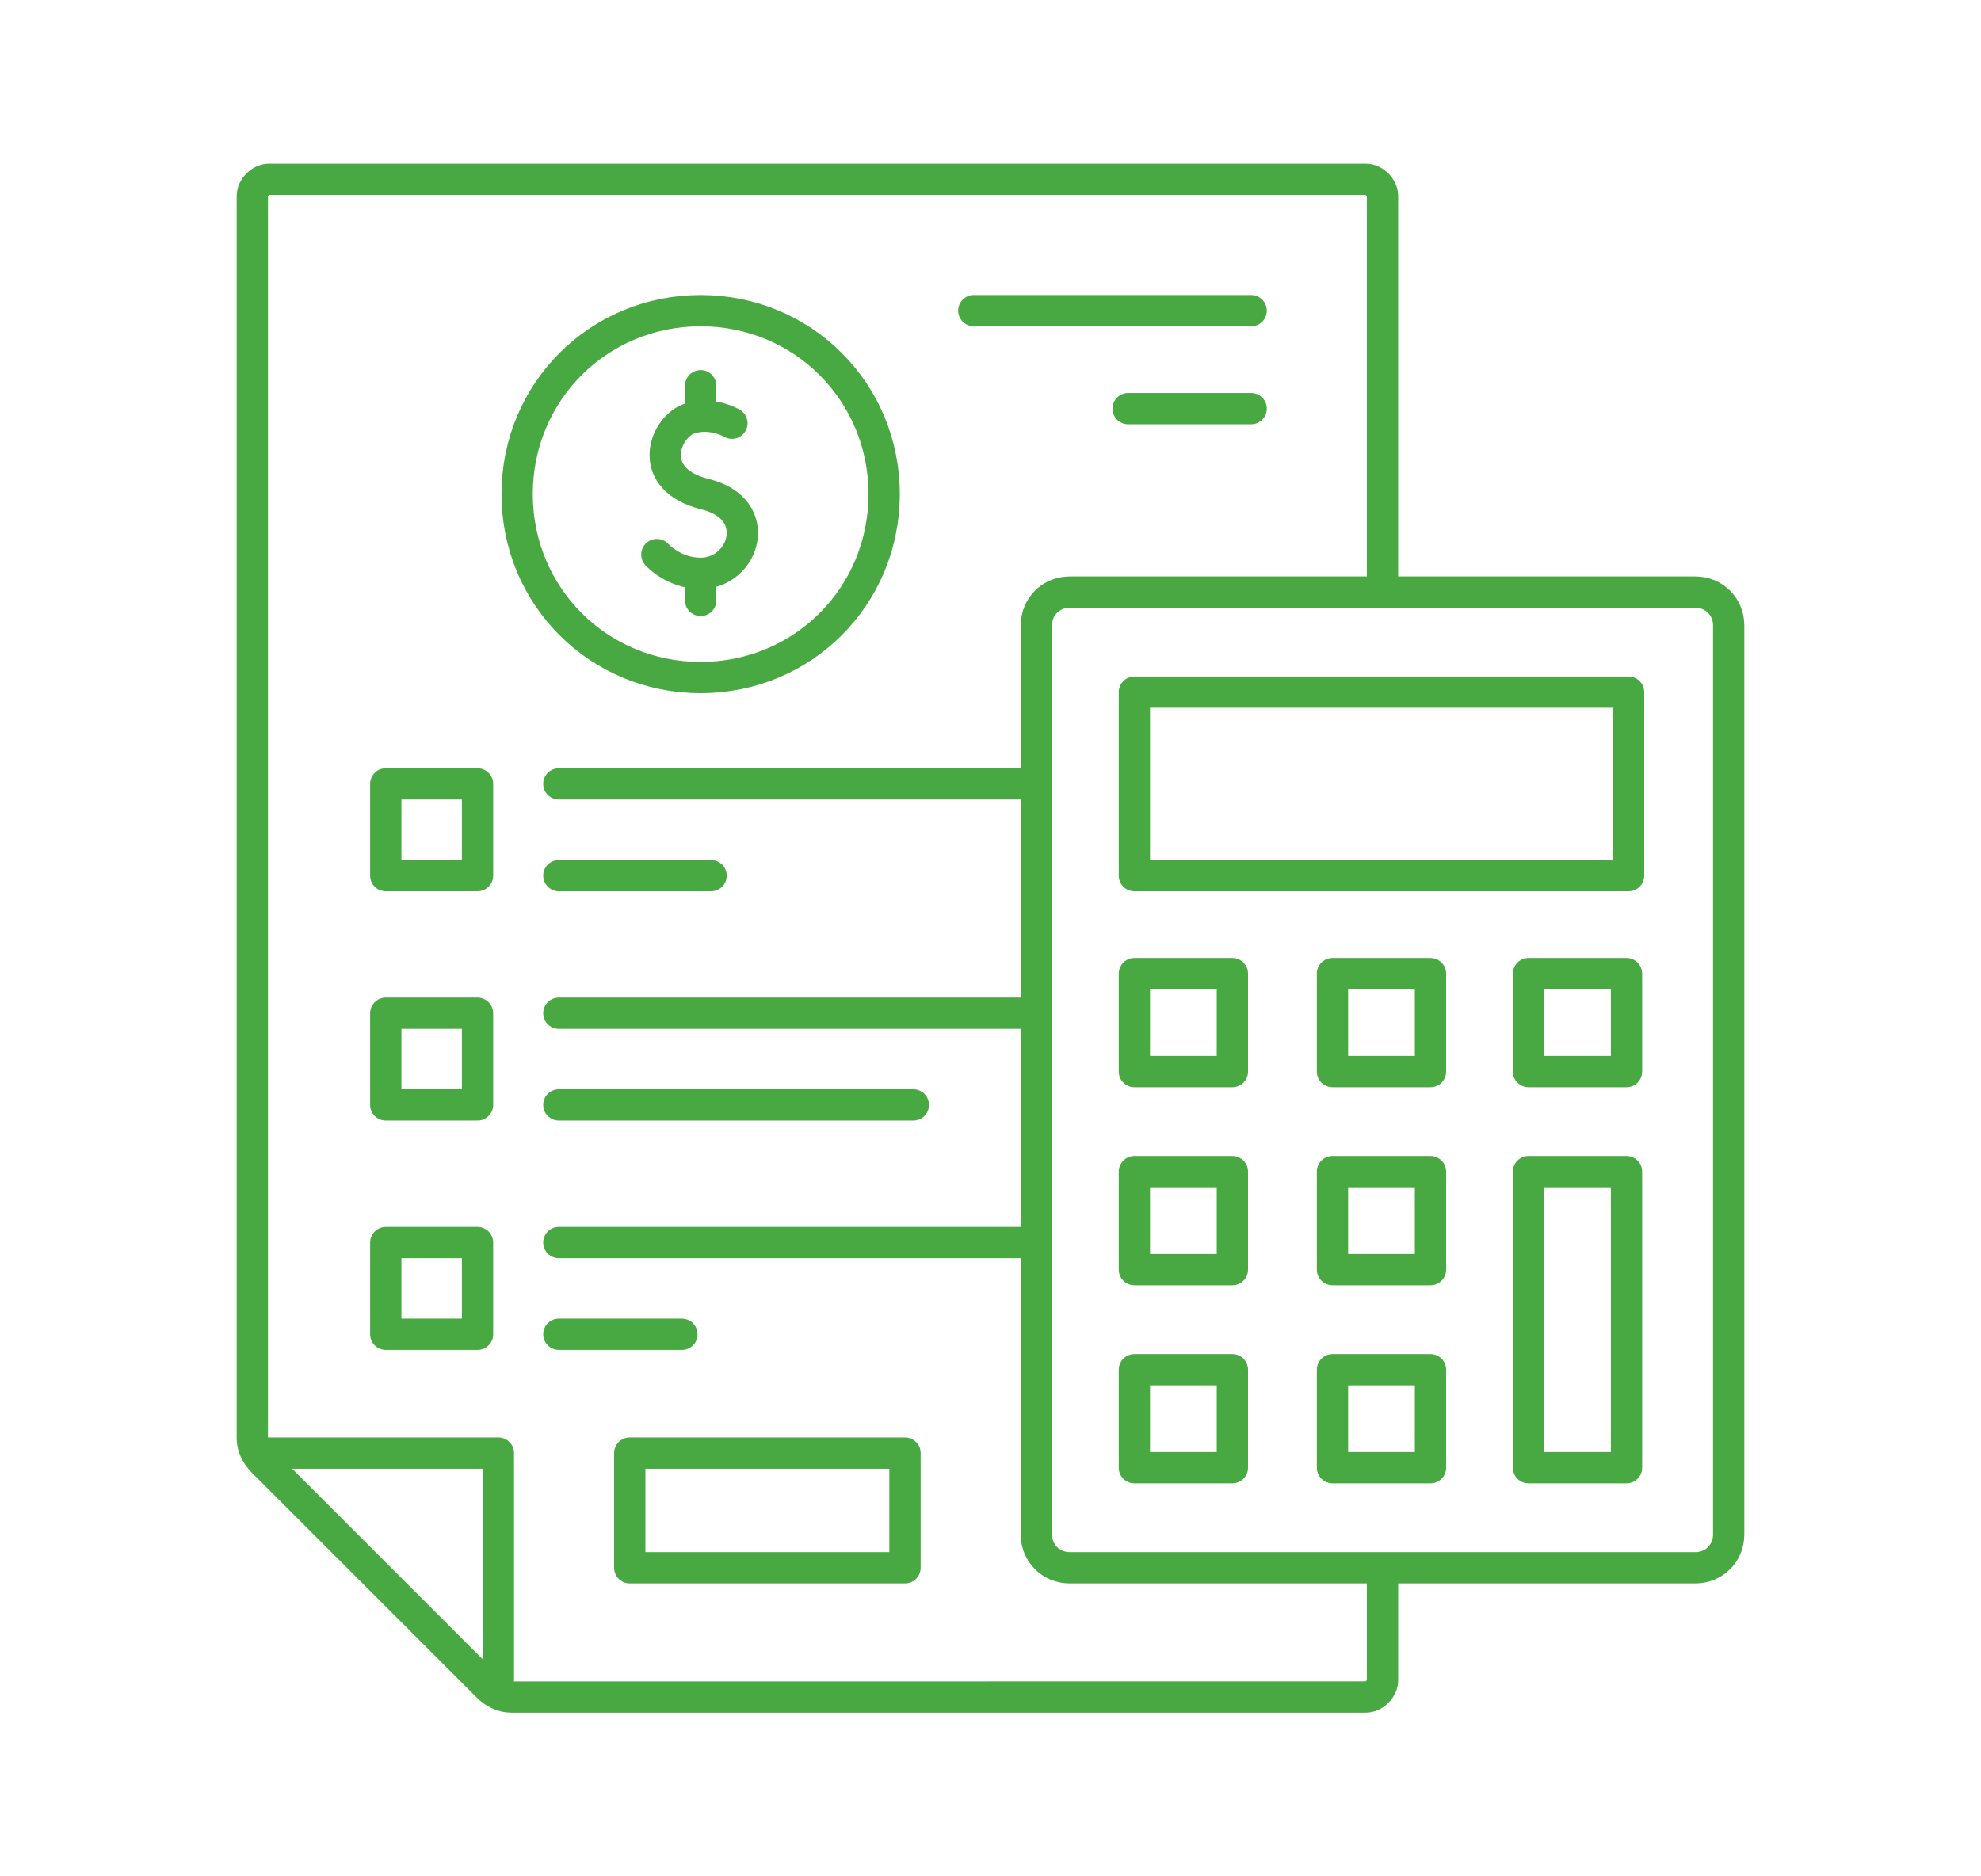 <?xml version="1.0" encoding="UTF-8"?> <svg xmlns="http://www.w3.org/2000/svg" xmlns:xlink="http://www.w3.org/1999/xlink" version="1.1" id="Layer_1" x="0px" y="0px" viewBox="0 0 95 90" style="enable-background:new 0 0 95 90;" xml:space="preserve"> <style type="text/css"> .st0{fill:none;stroke:#48A842;stroke-width:1.5;stroke-linecap:round;stroke-linejoin:round;stroke-miterlimit:10;} </style> <g> <path class="st0" d="M54.1,19.6H60 M46.7,14.9H60 M30.2,69.7h13.2v5.5H30.2V69.7z M12.6,69.7h11.3v11.3 M73.3,56.2h4.7v14.2h-4.7 V56.2z M63.9,65.7h4.7v4.7h-4.7V65.7z M54.4,65.7h4.7v4.7h-4.7V65.7z M63.9,56.2h4.7v4.7h-4.7V56.2z M54.4,56.2h4.7v4.7h-4.7V56.2z M73.3,46.7h4.7v4.7h-4.7V46.7z M63.9,46.7h4.7v4.7h-4.7V46.7z M54.4,46.7h4.7v4.7h-4.7V46.7z M54.4,33.2h23.7V42H54.4V33.2z M76.9,28.4h4.4c0.9,0,1.6,0.7,1.6,1.6v43.6c0,0.9-0.7,1.6-1.6,1.6h-30c-0.9,0-1.6-0.7-1.6-1.6V30c0-0.9,0.7-1.6,1.6-1.6h20.5H76.9 z M66.3,75.3v5.3c0,0.4-0.4,0.8-0.8,0.8H44.6h-5.1h-15c-0.4,0-0.8-0.2-1.1-0.5L12.6,70.1c-0.3-0.3-0.5-0.7-0.5-1.1V28.8v-5.1V9.4 c0-0.4,0.4-0.8,0.8-0.8H45h5.1h15.4c0.4,0,0.8,0.4,0.8,0.8v18.8 M26.8,64h5.9 M26.8,59.6h22.5 M26.8,53h17 M26.8,48.6h22.5 M26.8,42h7.3 M26.8,37.6h22.5 M18.5,59.6h4.4V64h-4.4V59.6z M18.5,48.6h4.4V53h-4.4V48.6z M18.5,37.6h4.4V42h-4.4V37.6z M33.6,14.9c4.9,0,8.8,3.9,8.8,8.8c0,4.9-3.9,8.8-8.8,8.8s-8.8-3.9-8.8-8.8C24.8,18.8,28.7,14.9,33.6,14.9z M33.6,18.5v1.3 M33.6,27.5v1.3 M35.1,20.3c0,0-1-0.6-2.1-0.2c-1.2,0.5-2,2.9,0.8,3.6c2.9,0.7,1.9,3.8-0.2,3.8c-1.3,0-2.1-0.9-2.1-0.9"></path> </g> </svg> 